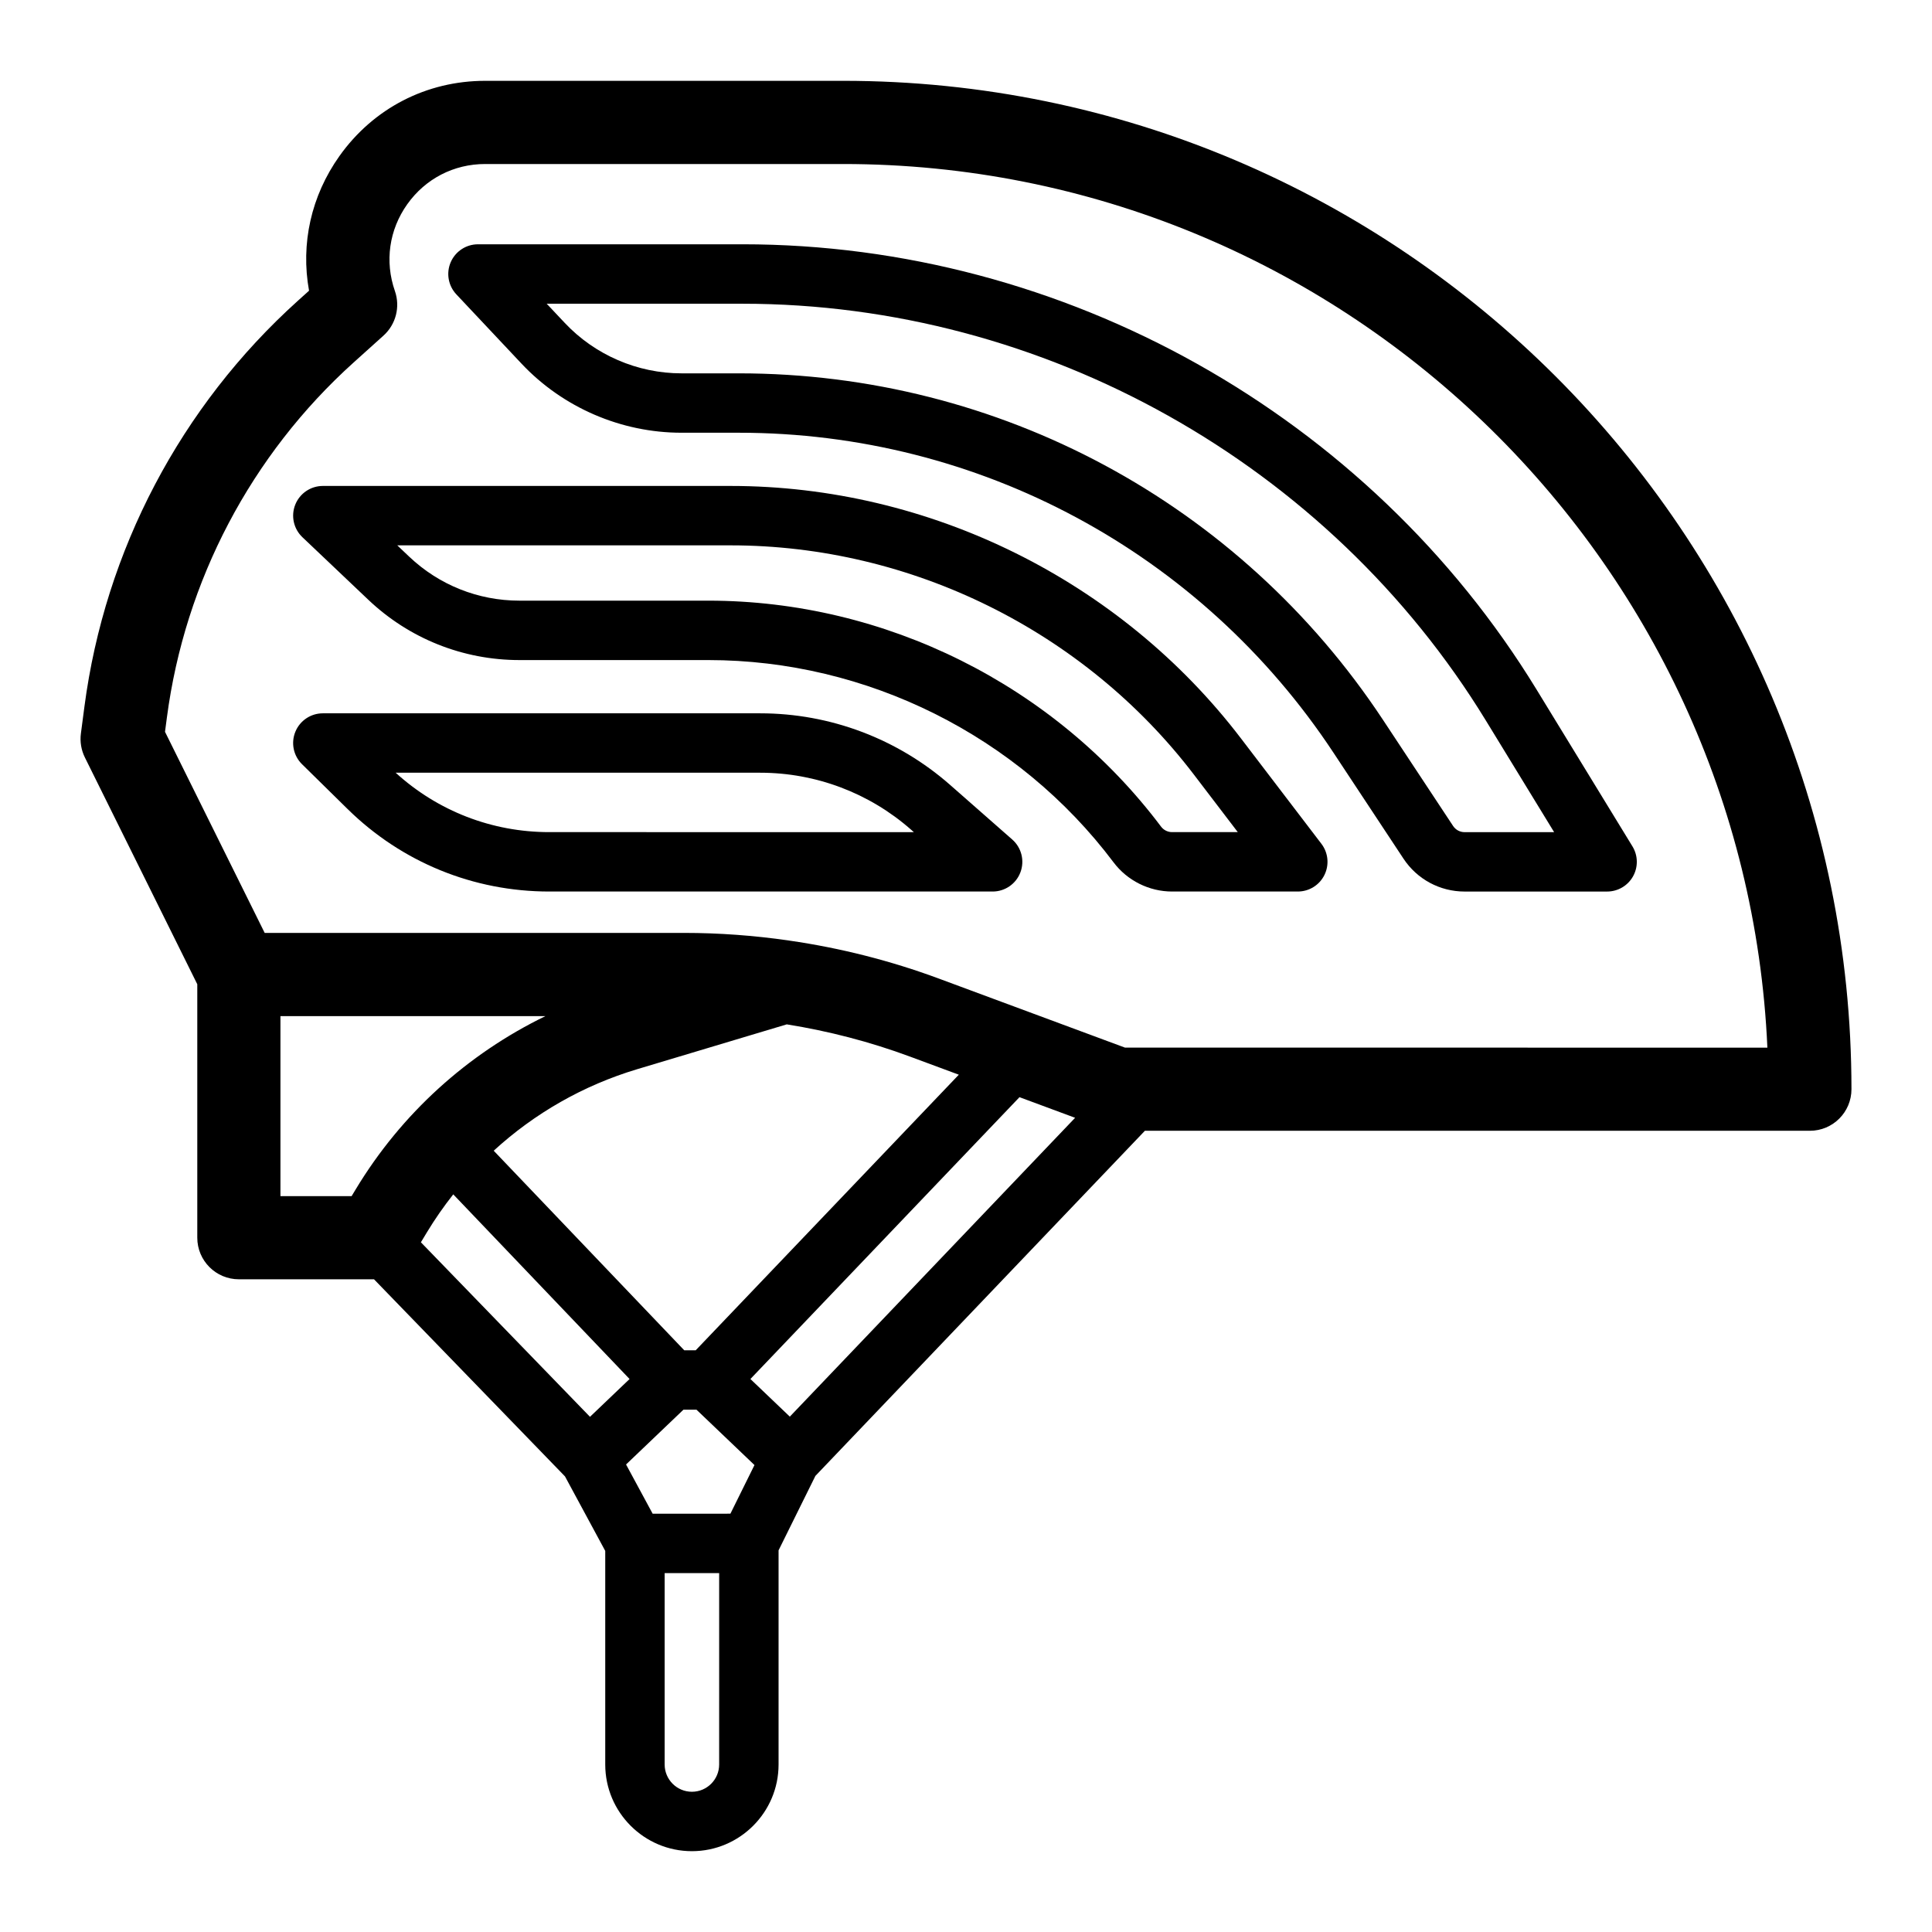 <?xml version="1.0" encoding="UTF-8"?>
<!-- Uploaded to: ICON Repo, www.svgrepo.com, Generator: ICON Repo Mixer Tools -->
<svg fill="#000000" width="800px" height="800px" version="1.1" viewBox="144 144 512 512" xmlns="http://www.w3.org/2000/svg">
 <g>
  <path d="m367.43 165.42h-94.859c-15.539 0-29.613 7.266-38.617 19.934-7.512 10.574-10.309 23.246-8.055 35.684l-2.957 2.664c-31.039 27.957-51.129 66.156-56.57 107.57l-0.934 7.121c-0.285 2.168 0.082 4.371 1.051 6.332l29.793 60.109v67.172c0 6.086 4.934 11.02 11.02 11.02h35.816l50.609 52.234 10.668 19.75v56.605c0 12.66 10.305 22.969 22.969 22.969 12.664 0 22.965-10.305 22.965-22.969v-56.758l9.758-19.723 87.32-91.465h176.23c6.086 0 11.02-4.934 11.02-11.02-0.004-147.35-119.88-267.23-267.23-267.23zm-149.11 247.86h70.227c-20.715 10.059-38.188 25.879-50.254 45.863l-1.113 1.844h-18.859zm166.88 10.746 12.898 4.781-69.734 73.039h-3.027l-50.5-52.895c10.793-9.898 23.75-17.324 38.043-21.609l39.621-11.875c11.117 1.781 22.055 4.609 32.699 8.559zm-68.242 121.12-7.047-13.043 15.207-14.52h3.457l15.367 14.672-6.375 12.887zm-59.793-74.617c2.117-3.5 4.449-6.832 6.953-10.012l46.723 48.938-10.488 10.016-44.812-46.25zm96.145 48.895-10.445-9.973 71.309-74.688 14.742 5.465zm-18.727 92.188c0 3.984-3.238 7.223-7.219 7.223-3.984 0-7.223-3.238-7.223-7.223v-50.723h14.445zm107.56-189.98-49.281-18.277c-12.891-4.781-26.152-8.129-39.648-10.082-0.113-0.016-0.223-0.039-0.336-0.055-9.094-1.301-18.289-1.988-27.555-1.988h-111.18l-26.414-53.293 0.5-3.793c4.762-36.215 22.328-69.621 49.469-94.066l7.926-7.137c3.297-2.969 4.488-7.625 3.031-11.812-2.734-7.848-1.539-16.23 3.273-23.004 4.816-6.773 12.34-10.66 20.648-10.66h94.859c131.5 0 239.15 104.07 244.94 234.17l-170.23-0.004z"/>
  <path d="m395.79 352.01c-13.926-12.234-31.797-18.973-50.324-18.973h-115.91c-3.195 0-6.074 1.93-7.285 4.891-1.211 2.957-0.512 6.359 1.766 8.594l12.074 11.875c14.348 14.105 33.332 21.867 53.449 21.867h117.5c3.277 0 6.211-2.031 7.363-5.094 1.156-3.066 0.293-6.527-2.168-8.691zm-106.23 12.512c-15.176 0-29.543-5.574-40.703-15.742h96.605c14.703 0 28.883 5.348 39.934 15.055l0.781 0.688z"/>
  <path d="m472.88 339.7c-31.977-41.898-82.539-66.918-135.25-66.918h-108.07c-3.223 0-6.117 1.965-7.312 4.953-1.195 2.992-0.445 6.41 1.891 8.629l17.457 16.57c10.863 10.312 25.098 15.992 40.078 15.992h50.039c42.004 0 82.148 20.039 107.39 53.605 3.644 4.844 9.434 7.734 15.496 7.734h33.332c2.996 0 5.727-1.695 7.055-4.383 1.324-2.684 1.016-5.887-0.801-8.266zm-18.277 24.82c-1.137 0-2.231-0.543-2.914-1.457-28.203-37.496-73.055-59.883-119.98-59.883h-50.039c-10.93 0-21.312-4.144-29.238-11.668l-3.148-2.988h88.348c47.832 0 93.719 22.699 122.74 60.723l11.652 15.273z"/>
  <path d="m340.76 208.74h-70.09c-3.141 0-5.981 1.867-7.227 4.75-1.246 2.883-0.656 6.231 1.492 8.516l17.254 18.344c10.953 11.652 26.414 18.328 42.406 18.328h15.188c63.598 0 122.5 31.676 157.56 84.734l18.605 28.16c3.606 5.445 9.648 8.695 16.18 8.695h37.77c2.848 0 5.473-1.535 6.867-4.019s1.336-5.527-0.152-7.953l-25.422-41.578c-44.5-72.773-125.13-117.98-210.43-117.98zm215.1 155.79h-23.73c-1.227 0-2.367-0.609-3.043-1.637l-18.602-28.152c-37.988-57.484-101.8-91.801-170.7-91.801h-15.188c-11.668 0-22.941-4.875-30.934-13.371l-4.781-5.078h51.883c79.852 0 155.34 42.32 197 110.45z"/>
 </g>
</svg>